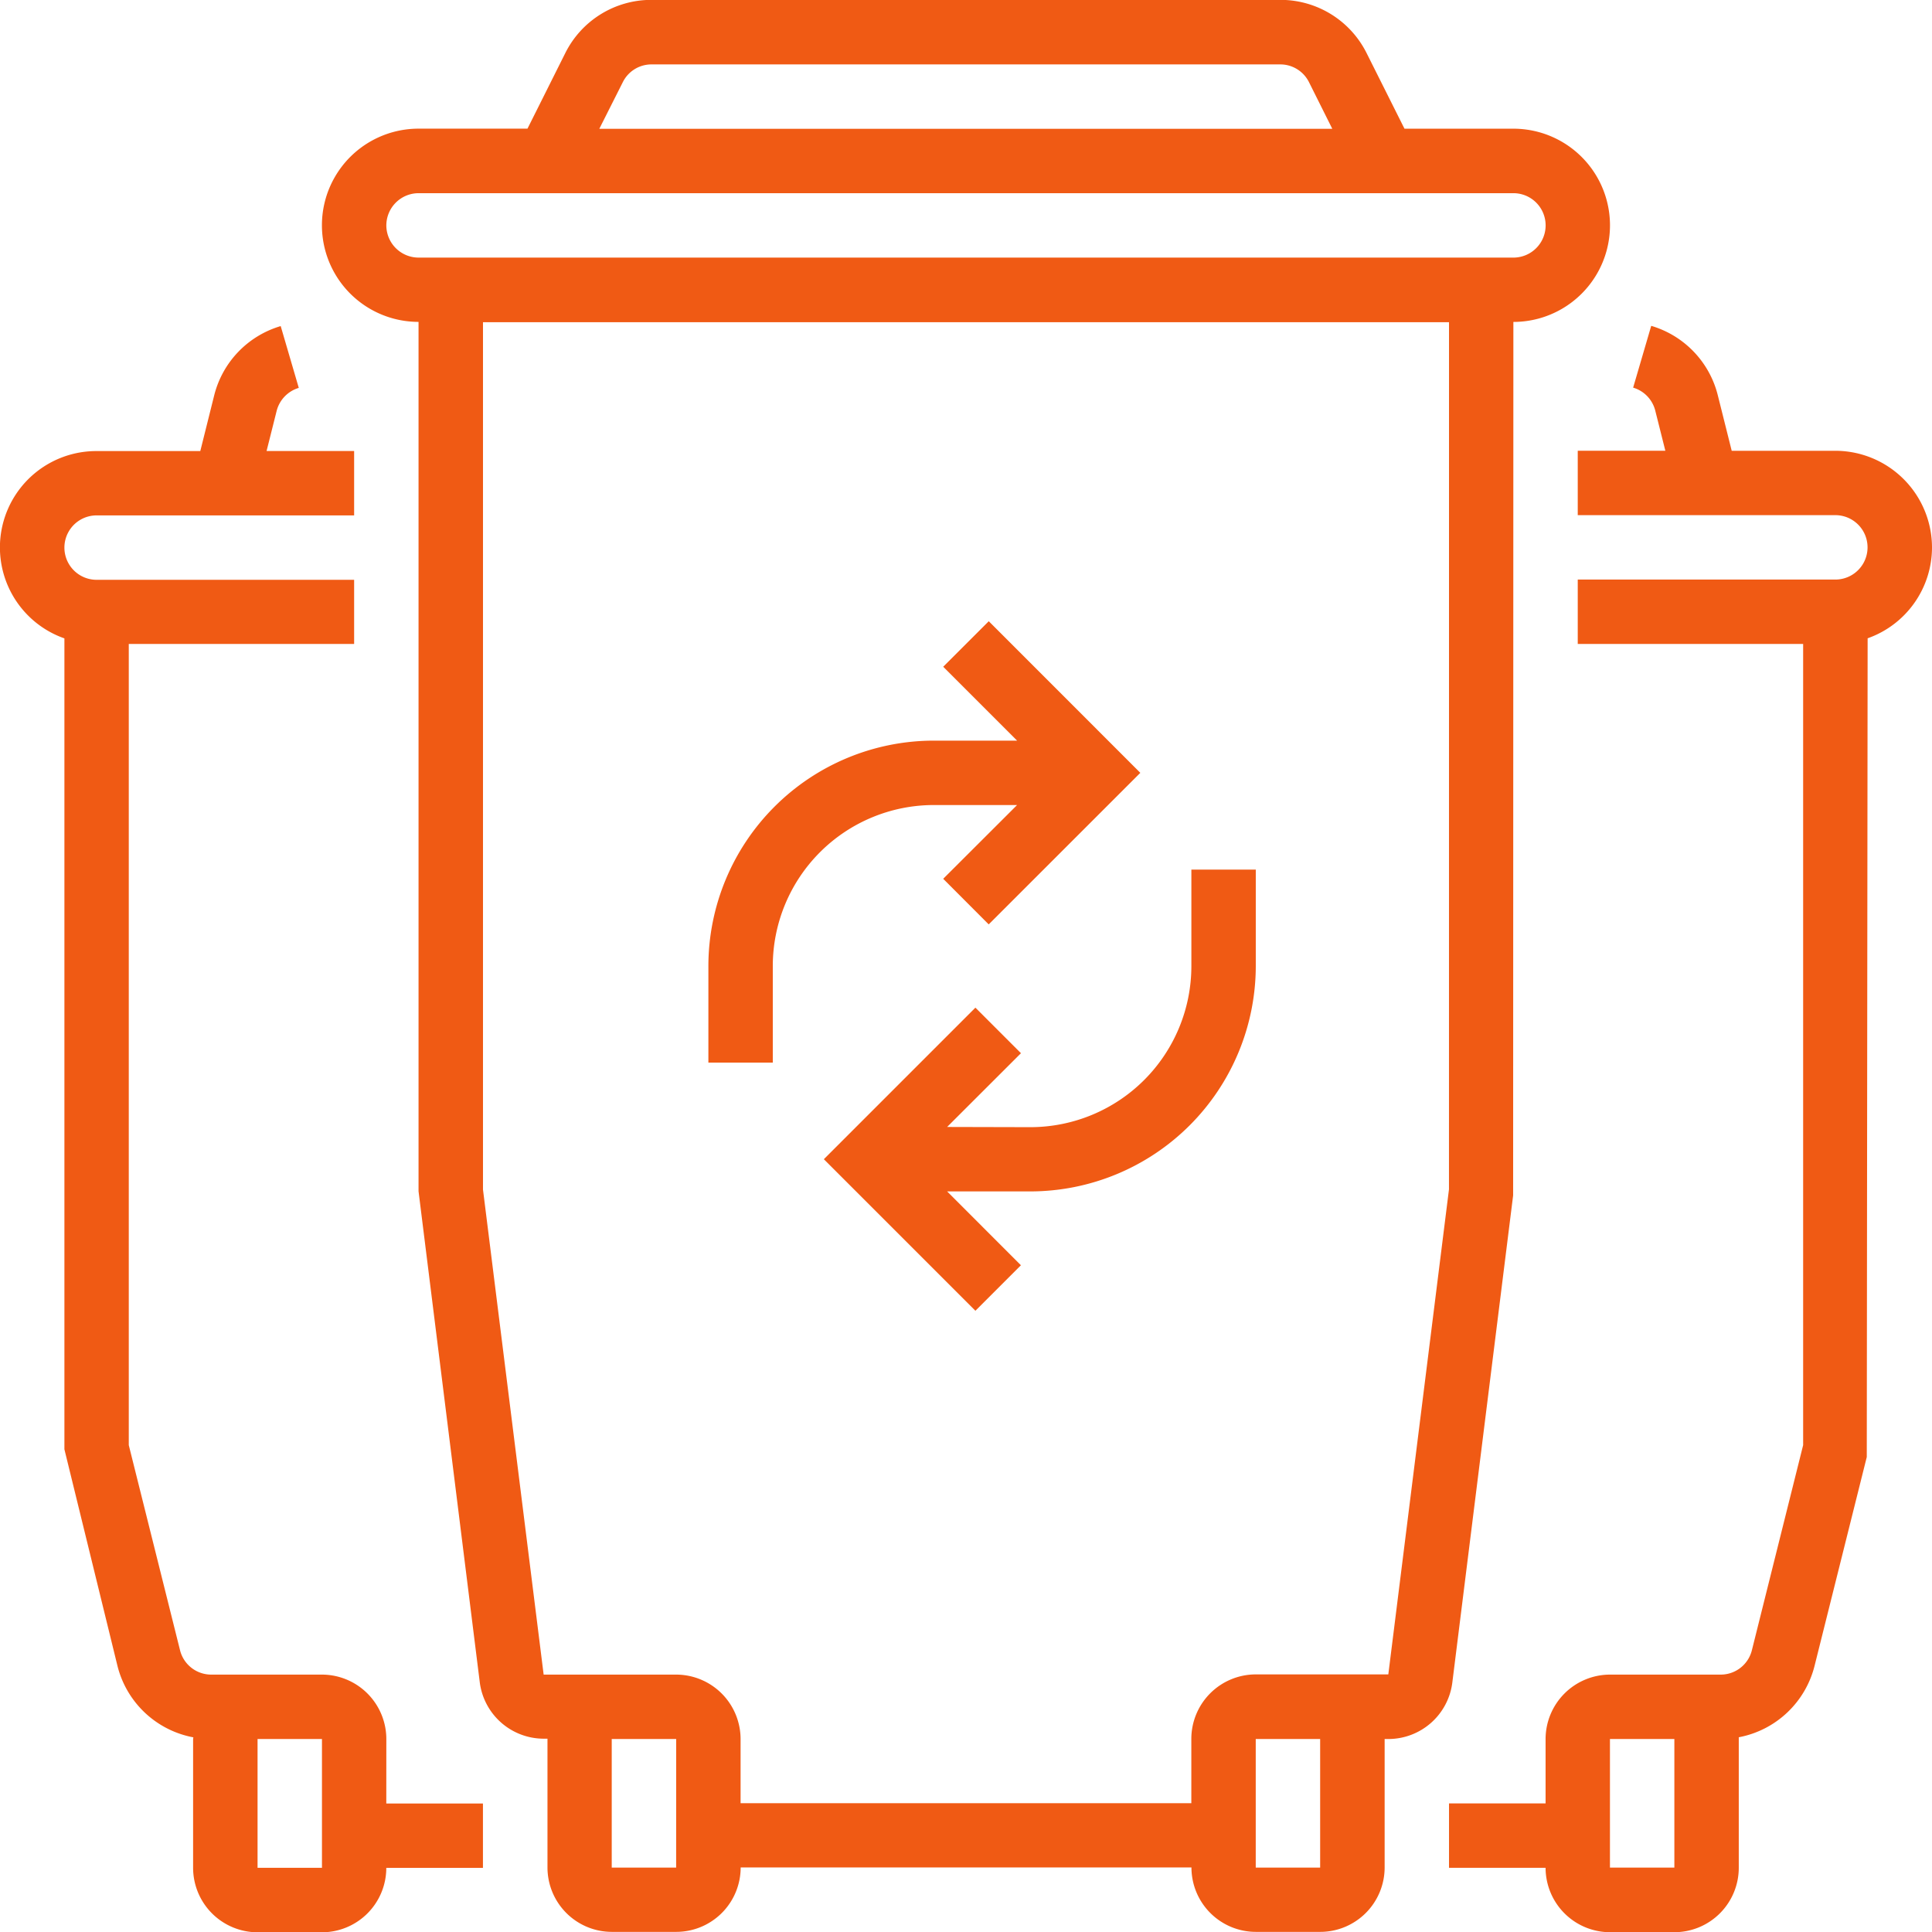 <svg xmlns="http://www.w3.org/2000/svg" width="47.333" height="47.333" viewBox="0 0 47.333 47.333"><defs><style>.a{fill:#f05a14;}</style></defs><g transform="translate(-595.017 -429.995)"><path class="a" d="M604.482,472.6a1.58,1.58,0,0,0-1.577-1.578h-2.712a.787.787,0,0,1-.766-.6l-1.255-5.022V445.772h5.521V444.2h-6.309a.789.789,0,1,1,0-1.578h6.309v-1.578h-2.145l.246-.979a.793.793,0,0,1,.543-.567l-.443-1.514a2.371,2.371,0,0,0-1.63,1.7l-.34,1.362h-2.54a2.361,2.361,0,0,0-.789,4.589v19.867l1.3,5.307a2.364,2.364,0,0,0,1.859,1.75c0,.014-.006.027-.006.043v3.155a1.581,1.581,0,0,0,1.578,1.578h1.578a1.578,1.578,0,0,0,1.577-1.578h2.368v-1.577h-2.368Zm-1.577,3.155h-1.578V472.6h1.578Z"/><path class="a" d="M642.35,443.406a2.371,2.371,0,0,0-2.368-2.367h-2.539l-.341-1.361a2.372,2.372,0,0,0-1.631-1.7l-.443,1.514a.788.788,0,0,1,.543.567l.246.979h-2.146v1.578h6.311a.789.789,0,1,1,0,1.578h-6.311v1.577h5.522V465.4l-1.255,5.022a.787.787,0,0,1-.764.6H634.46a1.581,1.581,0,0,0-1.577,1.578v1.578h-2.366v1.577h2.366a1.58,1.58,0,0,0,1.577,1.578h1.578a1.579,1.579,0,0,0,1.578-1.578V472.6c0-.016,0-.029,0-.043a2.366,2.366,0,0,0,1.857-1.75l1.279-5.116.021-20.058A2.363,2.363,0,0,0,642.35,443.406Zm-6.312,32.344H634.46V472.6h1.578Z"/><path class="a" d="M632.088,459.282l.006-21.4h0a2.367,2.367,0,0,0,0-4.734h-2.668L628.5,431.3a2.356,2.356,0,0,0-2.117-1.308H610.98a2.353,2.353,0,0,0-2.116,1.308l-.924,1.847h-2.669a2.367,2.367,0,0,0,0,4.734v21.3l1.5,12.029a1.581,1.581,0,0,0,1.567,1.382h.092v3.155a1.578,1.578,0,0,0,1.577,1.578h1.578a1.579,1.579,0,0,0,1.578-1.578h11.044a1.579,1.579,0,0,0,1.578,1.578h1.578a1.579,1.579,0,0,0,1.577-1.578V472.6h.093a1.58,1.58,0,0,0,1.565-1.382Zm-21.813-27.273a.783.783,0,0,1,.7-.436h15.406a.785.785,0,0,1,.706.436l.57,1.141H609.7Zm-5.793,3.508a.791.791,0,0,1,.789-.789h26.824a.789.789,0,0,1,0,1.578H605.271A.791.791,0,0,1,604.482,435.517Zm7.1,40.233h-1.578V472.6h1.579Zm15.778,0h-1.578V472.6h1.578Zm3.156-16.616-1.486,11.883h-3.248a1.581,1.581,0,0,0-1.578,1.578v1.578H613.161V472.6a1.581,1.581,0,0,0-1.578-1.578h-3.247l-1.486-11.883v-21.25h23.667Z"/><path class="a" d="M613.95,453.661a3.947,3.947,0,0,1,3.944-3.943h2.041l-1.81,1.807,1.115,1.117,3.714-3.713-3.713-3.714-1.116,1.115,1.81,1.81h-2.041a5.528,5.528,0,0,0-5.522,5.521v2.367h1.578Z"/><path class="a" d="M618.221,457.605l1.809-1.807-1.116-1.116-3.713,3.713,3.713,3.713,1.115-1.115-1.808-1.809h2.041a5.528,5.528,0,0,0,5.521-5.523V451.3h-1.578v2.366a3.947,3.947,0,0,1-3.943,3.944Z"/></g></svg>